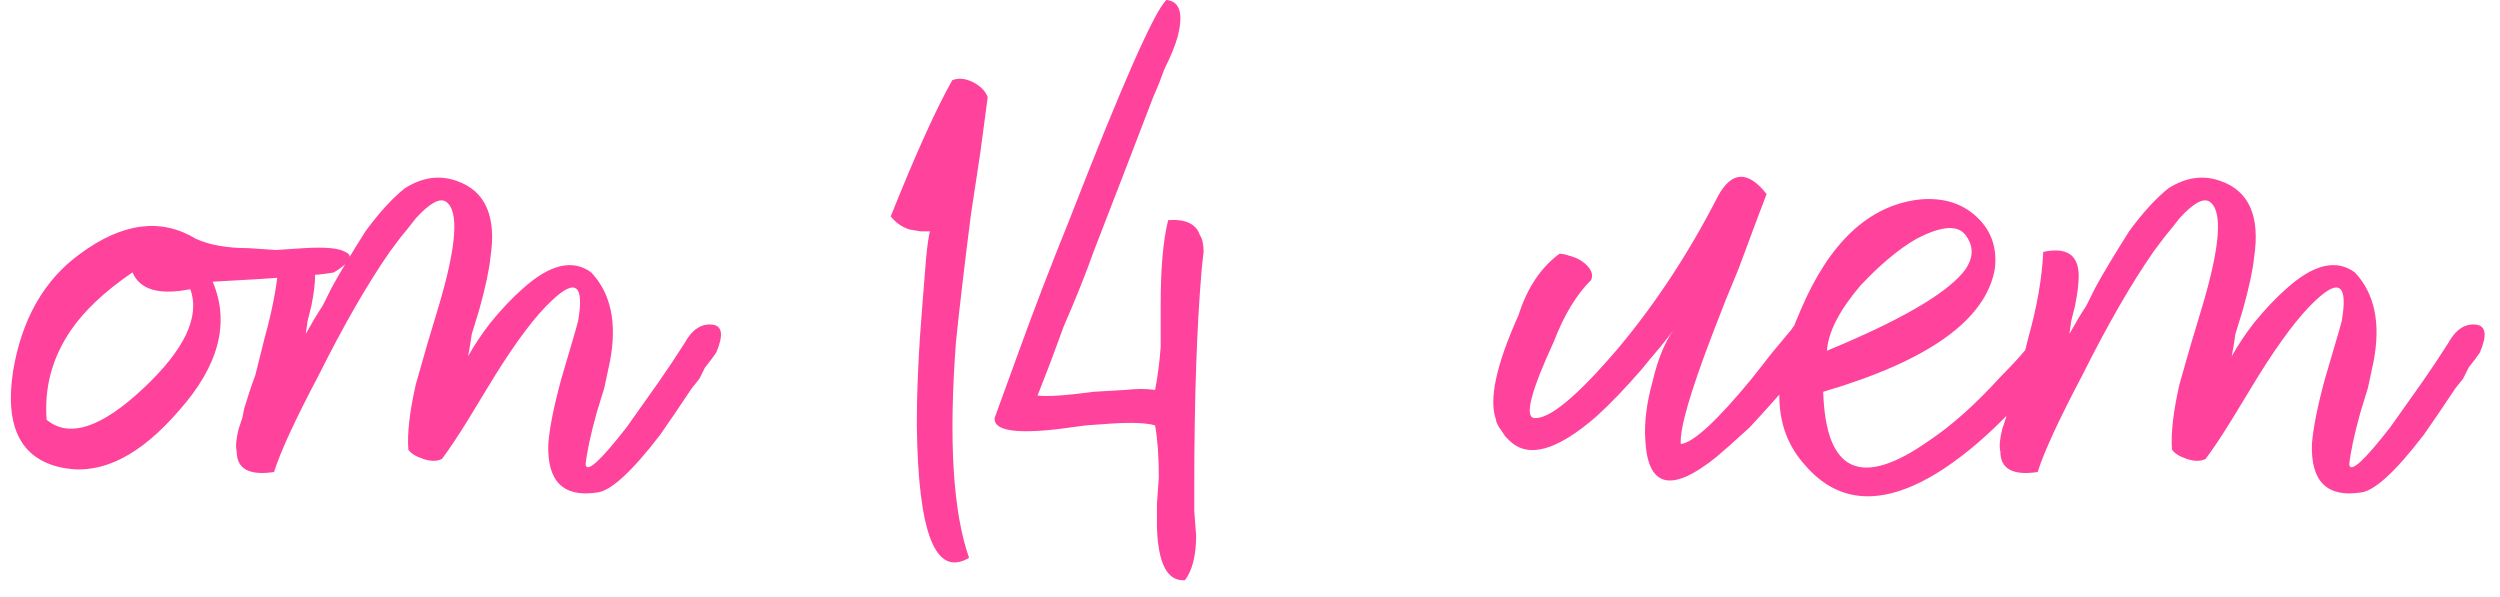 <?xml version="1.0" encoding="UTF-8"?> <svg xmlns="http://www.w3.org/2000/svg" width="134" height="32" viewBox="0 0 134 32" fill="none"><path d="M17.9 14.6C17.3 14.733 15.133 14.9 11.4 15.1C12.333 17.3 11.733 19.6 9.6 22C7.533 24.4 5.5 25.433 3.5 25.1C1.166 24.7 0.233 22.967 0.7 19.9C1.166 17.1 2.366 15 4.3 13.6C6.566 11.933 8.633 11.667 10.5 12.8C11.233 13.133 12.166 13.3 13.3 13.3L14.8 13.4L16.3 13.3C17.433 13.233 18.166 13.3 18.5 13.5C18.966 13.7 18.767 14.067 17.9 14.6ZM7.1 14.6C5.633 15.6 4.533 16.633 3.8 17.7C2.8 19.167 2.366 20.767 2.5 22.5C3.7 23.5 5.433 22.933 7.7 20.8C9.9 18.733 10.733 16.967 10.2 15.5C8.533 15.833 7.5 15.533 7.1 14.6ZM29.388 23.8C29.455 22.933 29.688 21.767 30.088 20.3L30.588 18.6C30.788 17.933 30.921 17.467 30.988 17.2C31.321 15.267 30.855 14.9 29.588 16.1C28.721 16.9 27.688 18.267 26.488 20.2L25.088 22.5C24.555 23.367 24.088 24.067 23.688 24.6C23.421 24.733 23.088 24.733 22.688 24.6C22.288 24.467 22.021 24.3 21.888 24.1C21.821 23.233 21.955 22.067 22.288 20.6L22.888 18.5L23.488 16.5C24.488 13.167 24.621 11.267 23.888 10.8C23.555 10.6 23.021 10.9 22.288 11.7C22.088 11.967 21.821 12.3 21.488 12.7L21.188 13.1L20.888 13.5C19.688 15.233 18.421 17.433 17.088 20.1C15.821 22.5 15.021 24.233 14.688 25.3C13.355 25.5 12.688 25.133 12.688 24.2C12.621 23.933 12.655 23.533 12.788 23L12.988 22.4L13.088 21.9C13.288 21.233 13.488 20.633 13.688 20.1L14.188 18.1C14.655 16.433 14.921 14.9 14.988 13.5C16.255 13.233 16.888 13.667 16.888 14.8C16.888 15.2 16.821 15.733 16.688 16.4L16.488 17.2L16.388 17.9C16.721 17.3 17.021 16.8 17.288 16.4L17.588 15.8L17.788 15.4C18.188 14.667 18.788 13.667 19.588 12.4C20.321 11.4 21.021 10.633 21.688 10.1C22.621 9.5 23.555 9.367 24.488 9.7C26.021 10.233 26.621 11.6 26.288 13.8C26.221 14.467 26.021 15.4 25.688 16.6L25.288 17.9C25.221 18.367 25.155 18.767 25.088 19.1C25.421 18.5 25.821 17.9 26.288 17.3C26.888 16.567 27.455 15.967 27.988 15.5C29.455 14.167 30.688 13.867 31.688 14.6C32.755 15.733 33.088 17.333 32.688 19.4L32.388 20.8L31.988 22.1C31.655 23.3 31.455 24.233 31.388 24.9C31.455 25.367 32.188 24.7 33.588 22.9C34.055 22.233 34.621 21.433 35.288 20.5C35.755 19.833 36.221 19.133 36.688 18.4C37.088 17.667 37.588 17.333 38.188 17.4C38.721 17.467 38.788 17.967 38.388 18.9C38.255 19.1 38.055 19.367 37.788 19.7L37.488 20.3L37.088 20.8C36.421 21.8 35.855 22.633 35.388 23.3C33.855 25.3 32.721 26.333 31.988 26.4C30.188 26.667 29.321 25.8 29.388 23.8ZM51.942 29.9C50.142 30.967 49.209 28.6 49.142 22.8C49.142 20.867 49.242 18.7 49.442 16.3C49.509 15.433 49.575 14.6 49.642 13.8C49.709 13.133 49.775 12.667 49.842 12.4H49.342L48.742 12.3C48.342 12.167 48.009 11.933 47.742 11.6C49.075 8.267 50.175 5.833 51.042 4.3C51.375 4.167 51.742 4.2 52.142 4.4C52.542 4.6 52.809 4.867 52.942 5.2L52.742 6.7L52.542 8.2L52.042 11.5C51.709 14.1 51.442 16.367 51.242 18.3C50.842 23.567 51.075 27.433 51.942 29.9ZM63.513 31.1C62.58 31.167 62.08 30.233 62.013 28.3V27L62.113 25.6C62.113 24.467 62.046 23.533 61.913 22.8C61.446 22.667 60.68 22.633 59.613 22.7L58.213 22.8L56.713 23C54.38 23.267 53.246 23.067 53.313 22.4L54.513 19.1C55.38 16.7 56.313 14.267 57.313 11.8C60.113 4.6 61.846 0.667 62.513 2.14577e-06C63.246 0.067 63.446 0.733 63.113 2C62.98 2.467 62.746 3.033 62.413 3.7L62.113 4.5L61.813 5.2C60.946 7.467 59.88 10.233 58.613 13.5C58.213 14.633 57.68 15.967 57.013 17.5L56.313 19.4L55.613 21.2C56.146 21.267 57.146 21.2 58.613 21L60.313 20.9C60.913 20.833 61.446 20.833 61.913 20.9C62.046 20.233 62.146 19.467 62.213 18.6V16.3C62.213 14.367 62.346 12.867 62.613 11.8C63.546 11.733 64.113 12 64.313 12.6C64.446 12.8 64.513 13.1 64.513 13.5L64.413 14.4C64.146 17.533 64.013 21.433 64.013 26.1V27.4L64.113 28.7C64.113 29.767 63.913 30.567 63.513 31.1ZM90.09 23.8C90.756 23.733 92.023 22.567 93.89 20.3L94.99 18.9L95.99 17.7C96.656 16.767 97.123 16.167 97.39 15.9C98.523 16.3 98.123 17.733 96.19 20.2C95.456 21.067 94.656 21.967 93.79 22.9C92.99 23.633 92.39 24.167 91.99 24.5C89.59 26.433 88.323 26.133 88.19 23.6C88.123 22.667 88.256 21.6 88.59 20.4C88.856 19.267 89.223 18.367 89.69 17.7L89.39 18.1L88.99 18.6C88.59 19.067 88.256 19.467 87.99 19.8C87.123 20.8 86.323 21.633 85.59 22.3C83.456 24.167 81.89 24.6 80.89 23.6L80.69 23.4L80.49 23.1C80.29 22.833 80.19 22.633 80.19 22.5C79.79 21.433 80.19 19.567 81.39 16.9C81.856 15.433 82.59 14.333 83.59 13.6C83.723 13.6 83.89 13.633 84.09 13.7C84.356 13.767 84.59 13.867 84.79 14C85.256 14.333 85.423 14.667 85.29 15C84.49 15.8 83.823 16.9 83.29 18.3C82.09 20.9 81.723 22.267 82.19 22.4C82.99 22.533 84.523 21.267 86.79 18.6C88.79 16.2 90.556 13.5 92.09 10.5C92.823 9.167 93.69 9.133 94.69 10.4C94.556 10.733 94.056 12.067 93.19 14.4L92.49 16.1L91.79 17.9C90.59 21.033 90.023 23 90.09 23.8ZM97.924 18.8C101.791 17.2 104.224 15.8 105.224 14.6C105.757 13.933 105.824 13.3 105.424 12.7C105.024 12.033 104.124 12.067 102.724 12.8C101.791 13.333 100.791 14.167 99.724 15.3C98.591 16.633 97.991 17.8 97.924 18.8ZM102.824 10.7C104.091 10.567 105.124 10.867 105.924 11.6C106.724 12.333 107.057 13.267 106.924 14.4C106.457 17.133 103.391 19.333 97.724 21C97.857 25.333 99.757 26.2 103.424 23.6C104.624 22.8 105.891 21.667 107.224 20.2C107.757 19.667 108.191 19.2 108.524 18.8C108.857 18.4 109.057 18.133 109.124 18C109.457 17.733 109.757 17.733 110.024 18C110.291 18.2 110.424 18.5 110.424 18.9C109.691 19.967 108.824 21 107.824 22C106.624 23.267 105.424 24.3 104.224 25.1C101.091 27.167 98.591 27.1 96.724 24.9C94.991 22.967 94.924 20.2 96.524 16.6C98.057 13 100.157 11.033 102.824 10.7ZM123.919 23.8C123.986 22.933 124.219 21.767 124.619 20.3L125.119 18.6C125.319 17.933 125.453 17.467 125.519 17.2C125.853 15.267 125.386 14.9 124.119 16.1C123.253 16.9 122.219 18.267 121.019 20.2L119.619 22.5C119.086 23.367 118.619 24.067 118.219 24.6C117.953 24.733 117.619 24.733 117.219 24.6C116.819 24.467 116.553 24.3 116.419 24.1C116.353 23.233 116.486 22.067 116.819 20.6L117.419 18.5L118.019 16.5C119.019 13.167 119.153 11.267 118.419 10.8C118.086 10.6 117.553 10.9 116.819 11.7C116.619 11.967 116.353 12.3 116.019 12.7L115.719 13.1L115.419 13.5C114.219 15.233 112.953 17.433 111.619 20.1C110.353 22.5 109.553 24.233 109.219 25.3C107.886 25.5 107.219 25.133 107.219 24.2C107.153 23.933 107.186 23.533 107.319 23L107.519 22.4L107.619 21.9C107.819 21.233 108.019 20.633 108.219 20.1L108.719 18.1C109.186 16.433 109.453 14.9 109.519 13.5C110.786 13.233 111.419 13.667 111.419 14.8C111.419 15.2 111.353 15.733 111.219 16.4L111.019 17.2L110.919 17.9C111.253 17.3 111.553 16.8 111.819 16.4L112.119 15.8L112.319 15.4C112.719 14.667 113.319 13.667 114.119 12.4C114.853 11.4 115.553 10.633 116.219 10.1C117.153 9.5 118.086 9.367 119.019 9.7C120.553 10.233 121.153 11.6 120.819 13.8C120.753 14.467 120.553 15.4 120.219 16.6L119.819 17.9C119.753 18.367 119.686 18.767 119.619 19.1C119.953 18.5 120.353 17.9 120.819 17.3C121.419 16.567 121.986 15.967 122.519 15.5C123.986 14.167 125.219 13.867 126.219 14.6C127.286 15.733 127.619 17.333 127.219 19.4L126.919 20.8L126.519 22.1C126.186 23.3 125.986 24.233 125.919 24.9C125.986 25.367 126.719 24.7 128.119 22.9C128.586 22.233 129.153 21.433 129.819 20.5C130.286 19.833 130.753 19.133 131.219 18.4C131.619 17.667 132.119 17.333 132.719 17.4C133.253 17.467 133.319 17.967 132.919 18.9C132.786 19.1 132.586 19.367 132.319 19.7L132.019 20.3L131.619 20.8C130.953 21.8 130.386 22.633 129.919 23.3C128.386 25.3 127.253 26.333 126.519 26.4C124.719 26.667 123.853 25.8 123.919 23.8Z" fill="#FF429C"></path></svg> 
